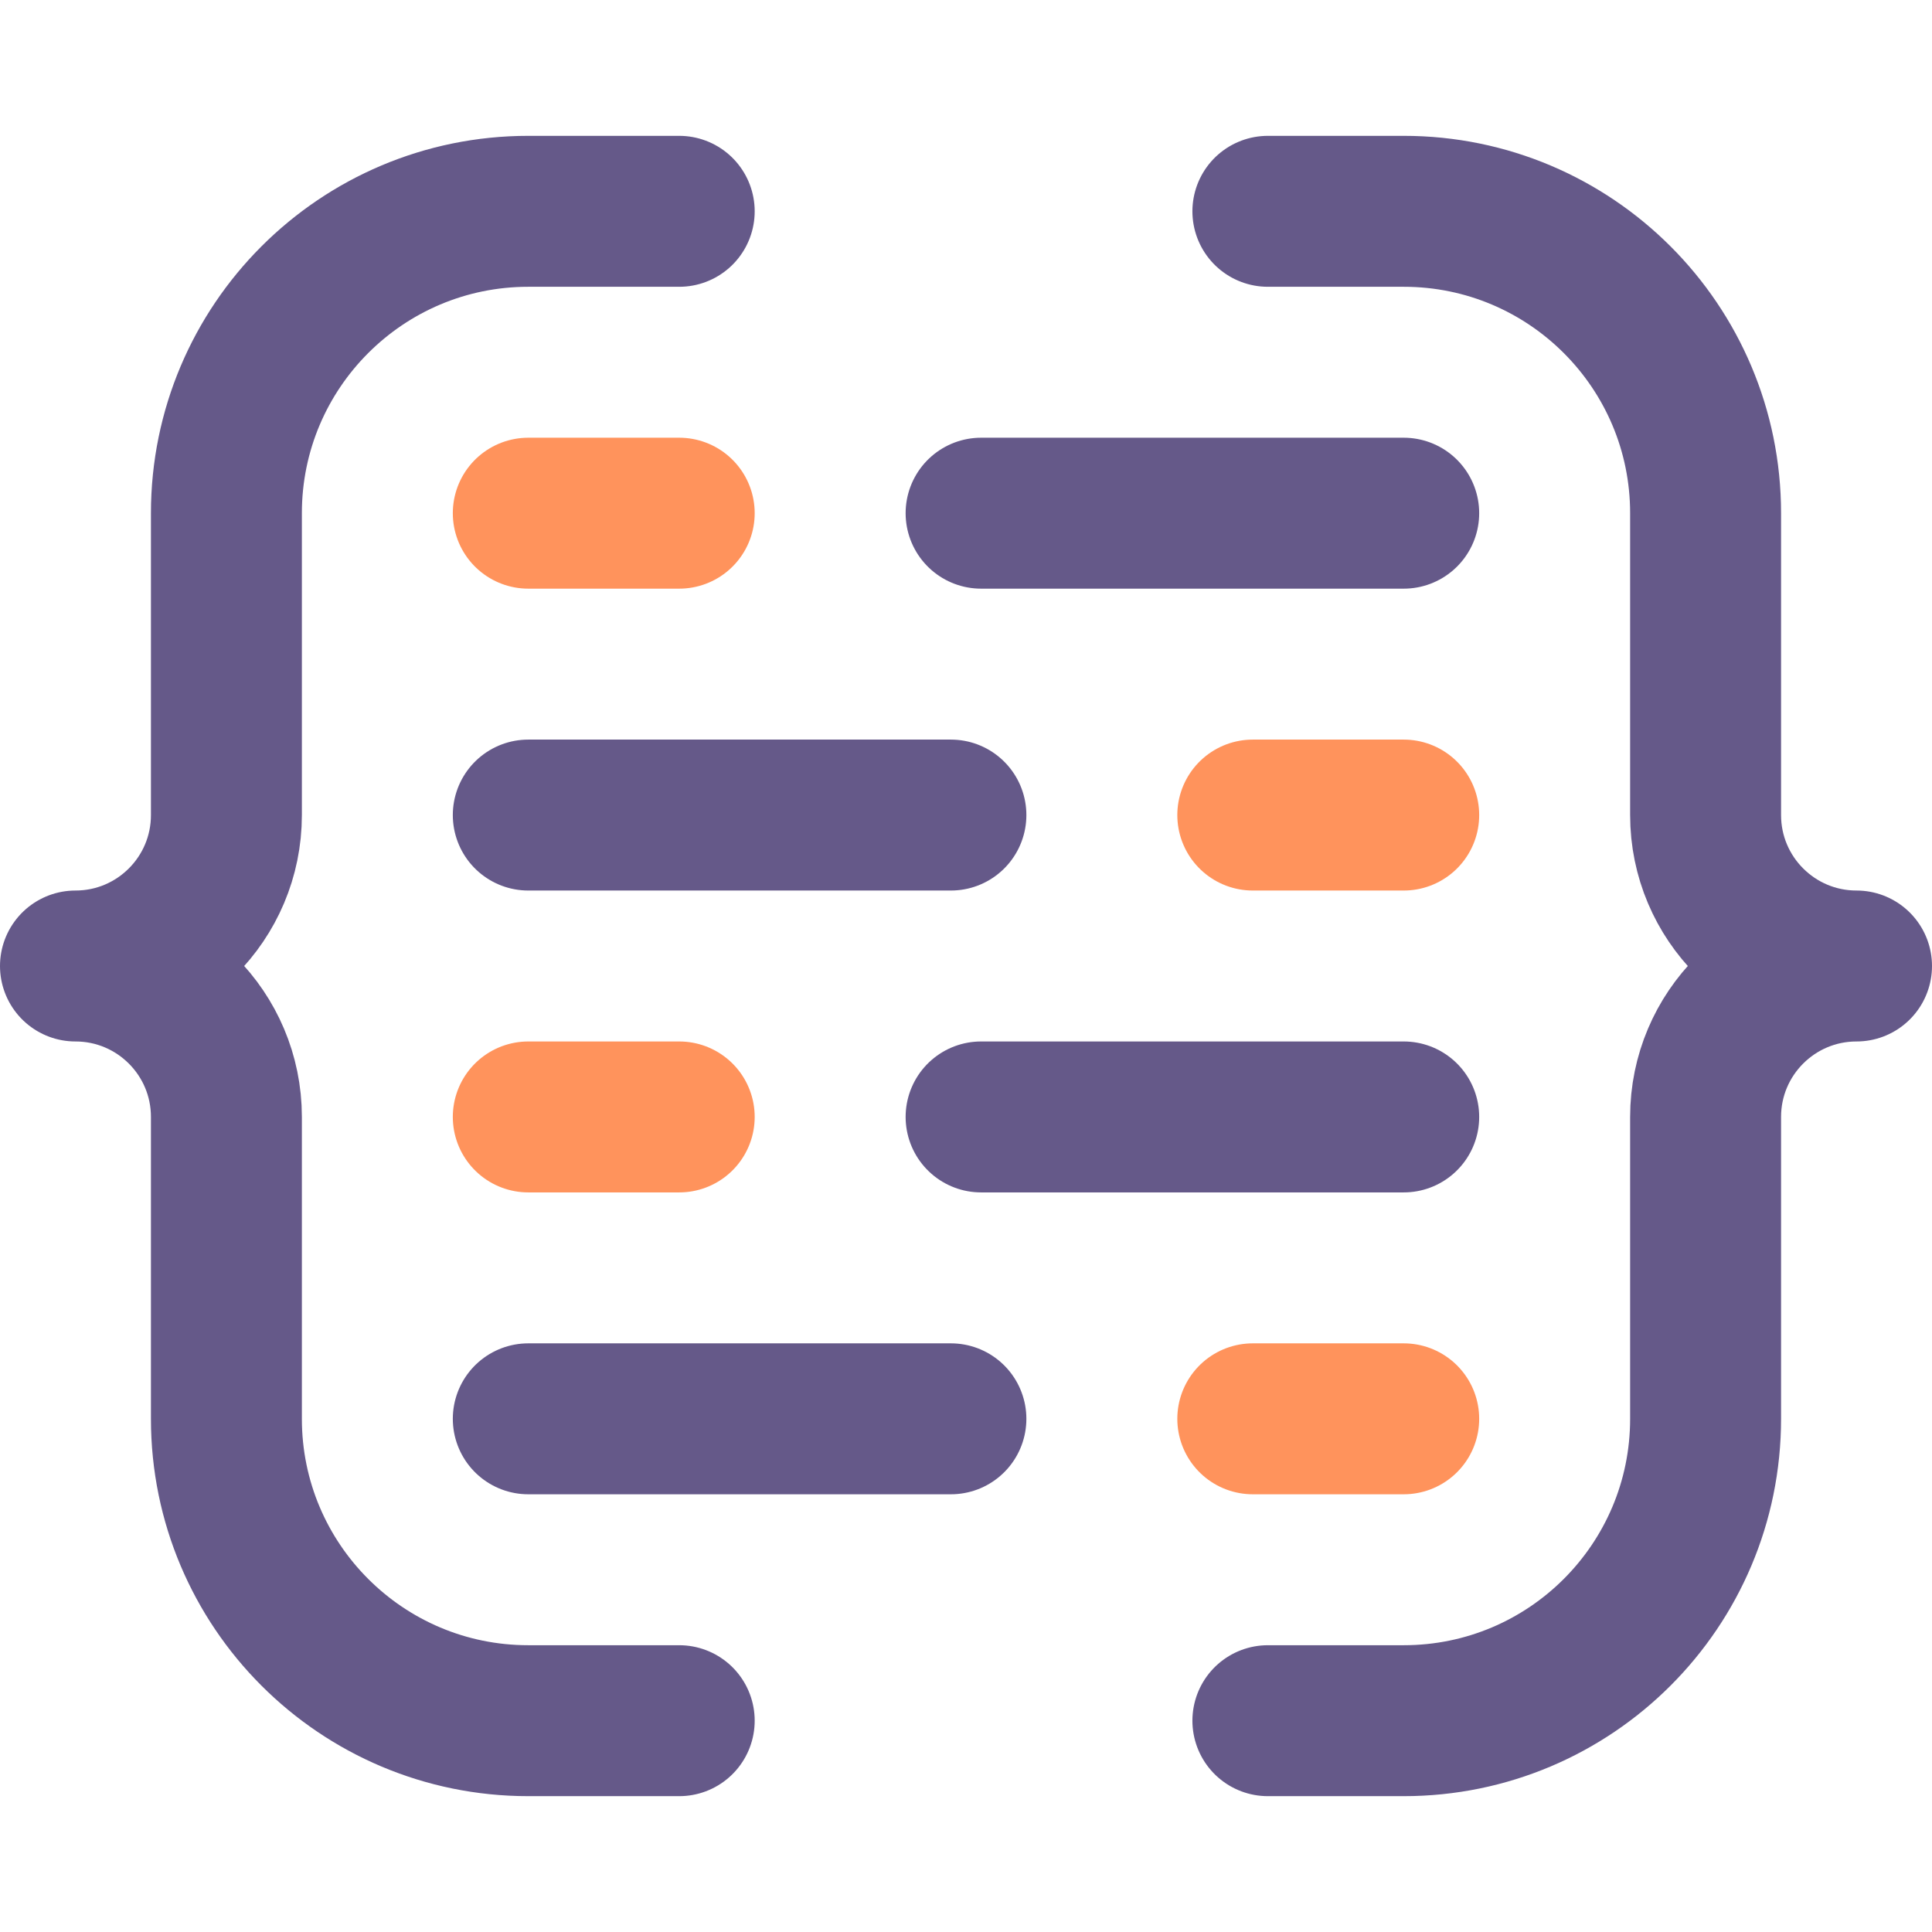<svg xmlns="http://www.w3.org/2000/svg" version="1.1" xmlns:xlink="http://www.w3.org/1999/xlink" width="100" height="100" x="0" y="0" viewBox="0 0 512 512" style="enable-background:new 0 0 512 512" xml:space="preserve" class=""><g><path d="M180 56h-40c-44.183 0-80 35.817-80 80v80c0 22.091-17.909 40-40 40 22.091 0 40 17.909 40 40v80c0 44.183 35.817 80 80 80h40M336 56h36c44.183 0 80 35.817 80 80v80c0 22.091 17.909 40 40 40-22.091 0-40 17.909-40 40v80c0 44.183-35.817 80-80 80h-36" style="stroke-width:40;stroke-linecap:round;stroke-linejoin:round;stroke-miterlimit:10;" fill="none" stroke="#655989" stroke-width="40" stroke-linecap="round" stroke-linejoin="round" stroke-miterlimit="10" data-original="#0023c4" opacity="1" class=""></path><path d="M140 136h40" style="stroke-width:40;stroke-linecap:round;stroke-linejoin:round;stroke-miterlimit:10;" fill="none" stroke="#ff935c" stroke-width="40" stroke-linecap="round" stroke-linejoin="round" stroke-miterlimit="10" data-original="#ff5cf4" opacity="1"></path><path d="M260 136h112" style="stroke-width:40;stroke-linecap:round;stroke-linejoin:round;stroke-miterlimit:10;" fill="none" stroke="#655989" stroke-width="40" stroke-linecap="round" stroke-linejoin="round" stroke-miterlimit="10" data-original="#0023c4" opacity="1" class=""></path><path d="M372 376h-40" style="stroke-width:40;stroke-linecap:round;stroke-linejoin:round;stroke-miterlimit:10;" fill="none" stroke="#ff935c" stroke-width="40" stroke-linecap="round" stroke-linejoin="round" stroke-miterlimit="10" data-original="#ff5cf4" opacity="1"></path><path d="M252 376H140" style="stroke-width:40;stroke-linecap:round;stroke-linejoin:round;stroke-miterlimit:10;" fill="none" stroke="#655989" stroke-width="40" stroke-linecap="round" stroke-linejoin="round" stroke-miterlimit="10" data-original="#0023c4" opacity="1" class=""></path><path d="M372 216h-40" style="stroke-width:40;stroke-linecap:round;stroke-linejoin:round;stroke-miterlimit:10;" fill="none" stroke="#ff935c" stroke-width="40" stroke-linecap="round" stroke-linejoin="round" stroke-miterlimit="10" data-original="#ff5cf4" opacity="1"></path><path d="M252 216H140" style="stroke-width:40;stroke-linecap:round;stroke-linejoin:round;stroke-miterlimit:10;" fill="none" stroke="#655989" stroke-width="40" stroke-linecap="round" stroke-linejoin="round" stroke-miterlimit="10" data-original="#0023c4" opacity="1" class=""></path><path d="M140 296h40" style="stroke-width:40;stroke-linecap:round;stroke-linejoin:round;stroke-miterlimit:10;" fill="none" stroke="#ff935c" stroke-width="40" stroke-linecap="round" stroke-linejoin="round" stroke-miterlimit="10" data-original="#ff5cf4" opacity="1"></path><path d="M260 296h112" style="stroke-width:40;stroke-linecap:round;stroke-linejoin:round;stroke-miterlimit:10;" fill="none" stroke="#655989" stroke-width="40" stroke-linecap="round" stroke-linejoin="round" stroke-miterlimit="10" data-original="#0023c4" opacity="1" class=""></path></g></svg>